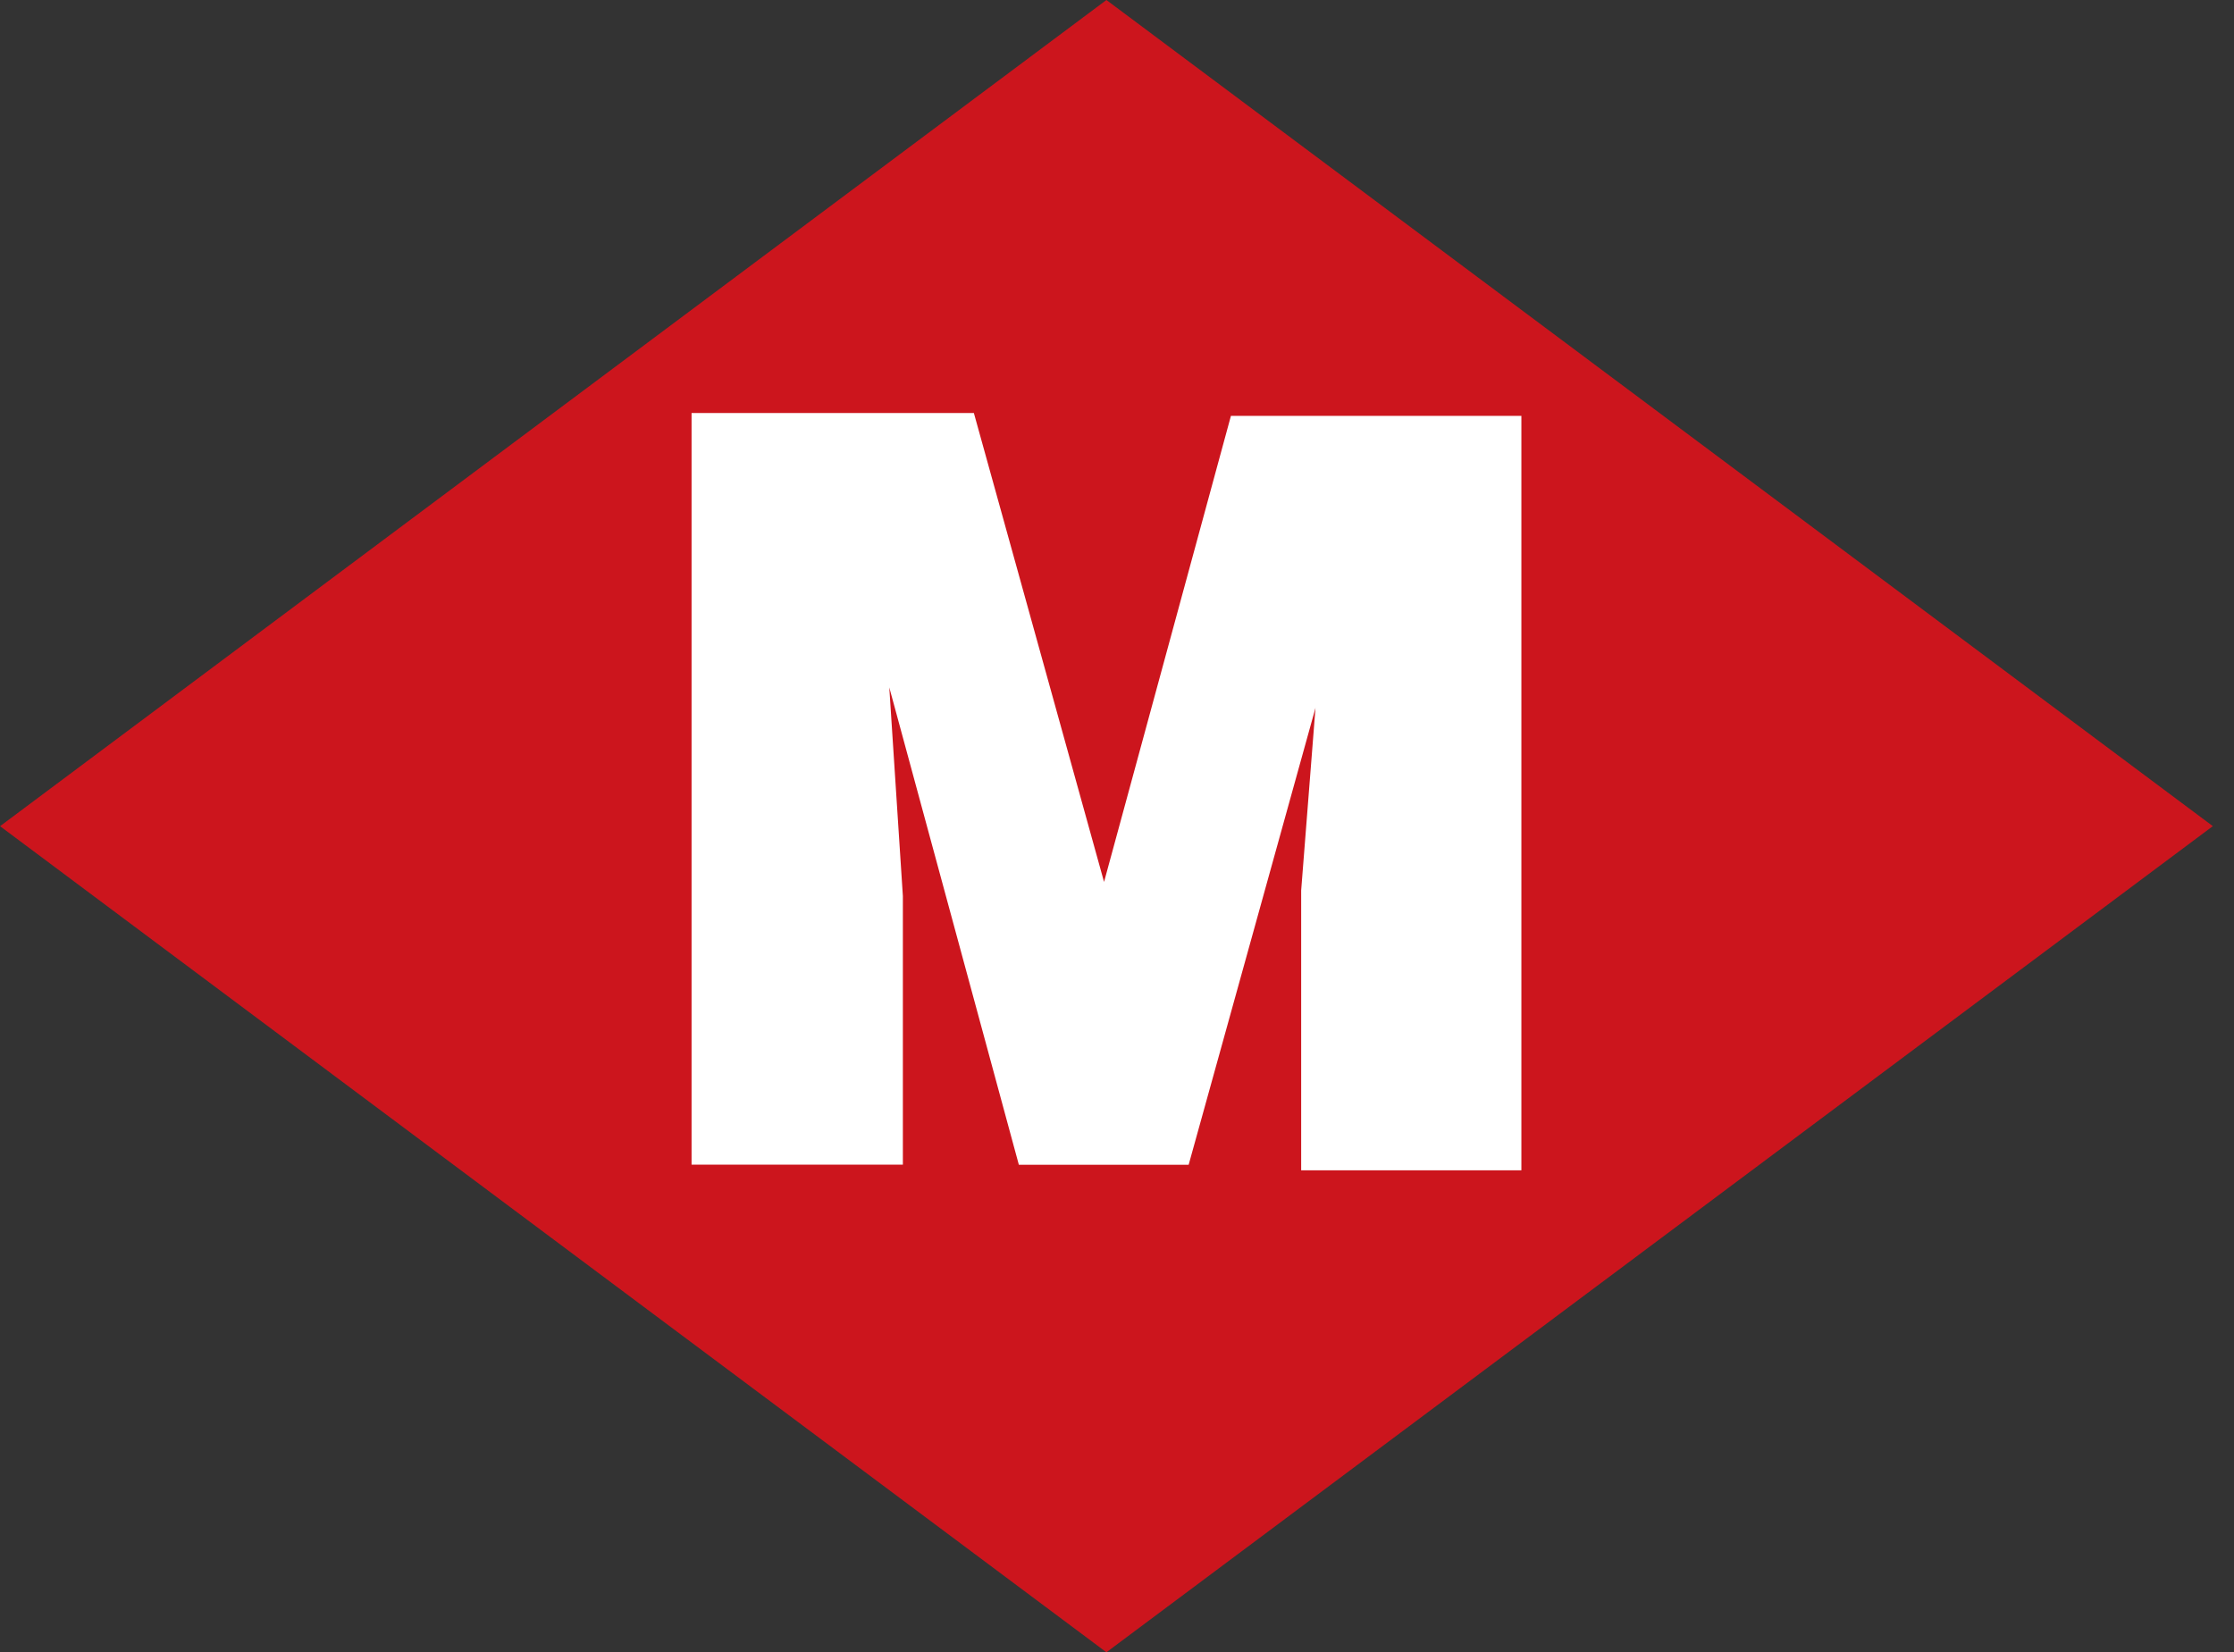 <svg width="73" height="54" viewBox="0 0 73 54" fill="none" xmlns="http://www.w3.org/2000/svg">
<rect x="0" y="0" width="73" height="54" fill="#333333" stroke="none"/>
<path d="M0.004 27L36.154 0L72.308 27L36.154 54L0 27H0.004Z" fill="#CC151D"/>
<path d="M36.077 28.823L31.823 13.498H22.598V38.064H29.503V29.285L29.059 22.466L33.293 38.068H38.841L42.986 23.134L42.518 29.1V38.249H49.714V13.591H40.223L36.077 28.823Z" fill="white"/>
</svg>
